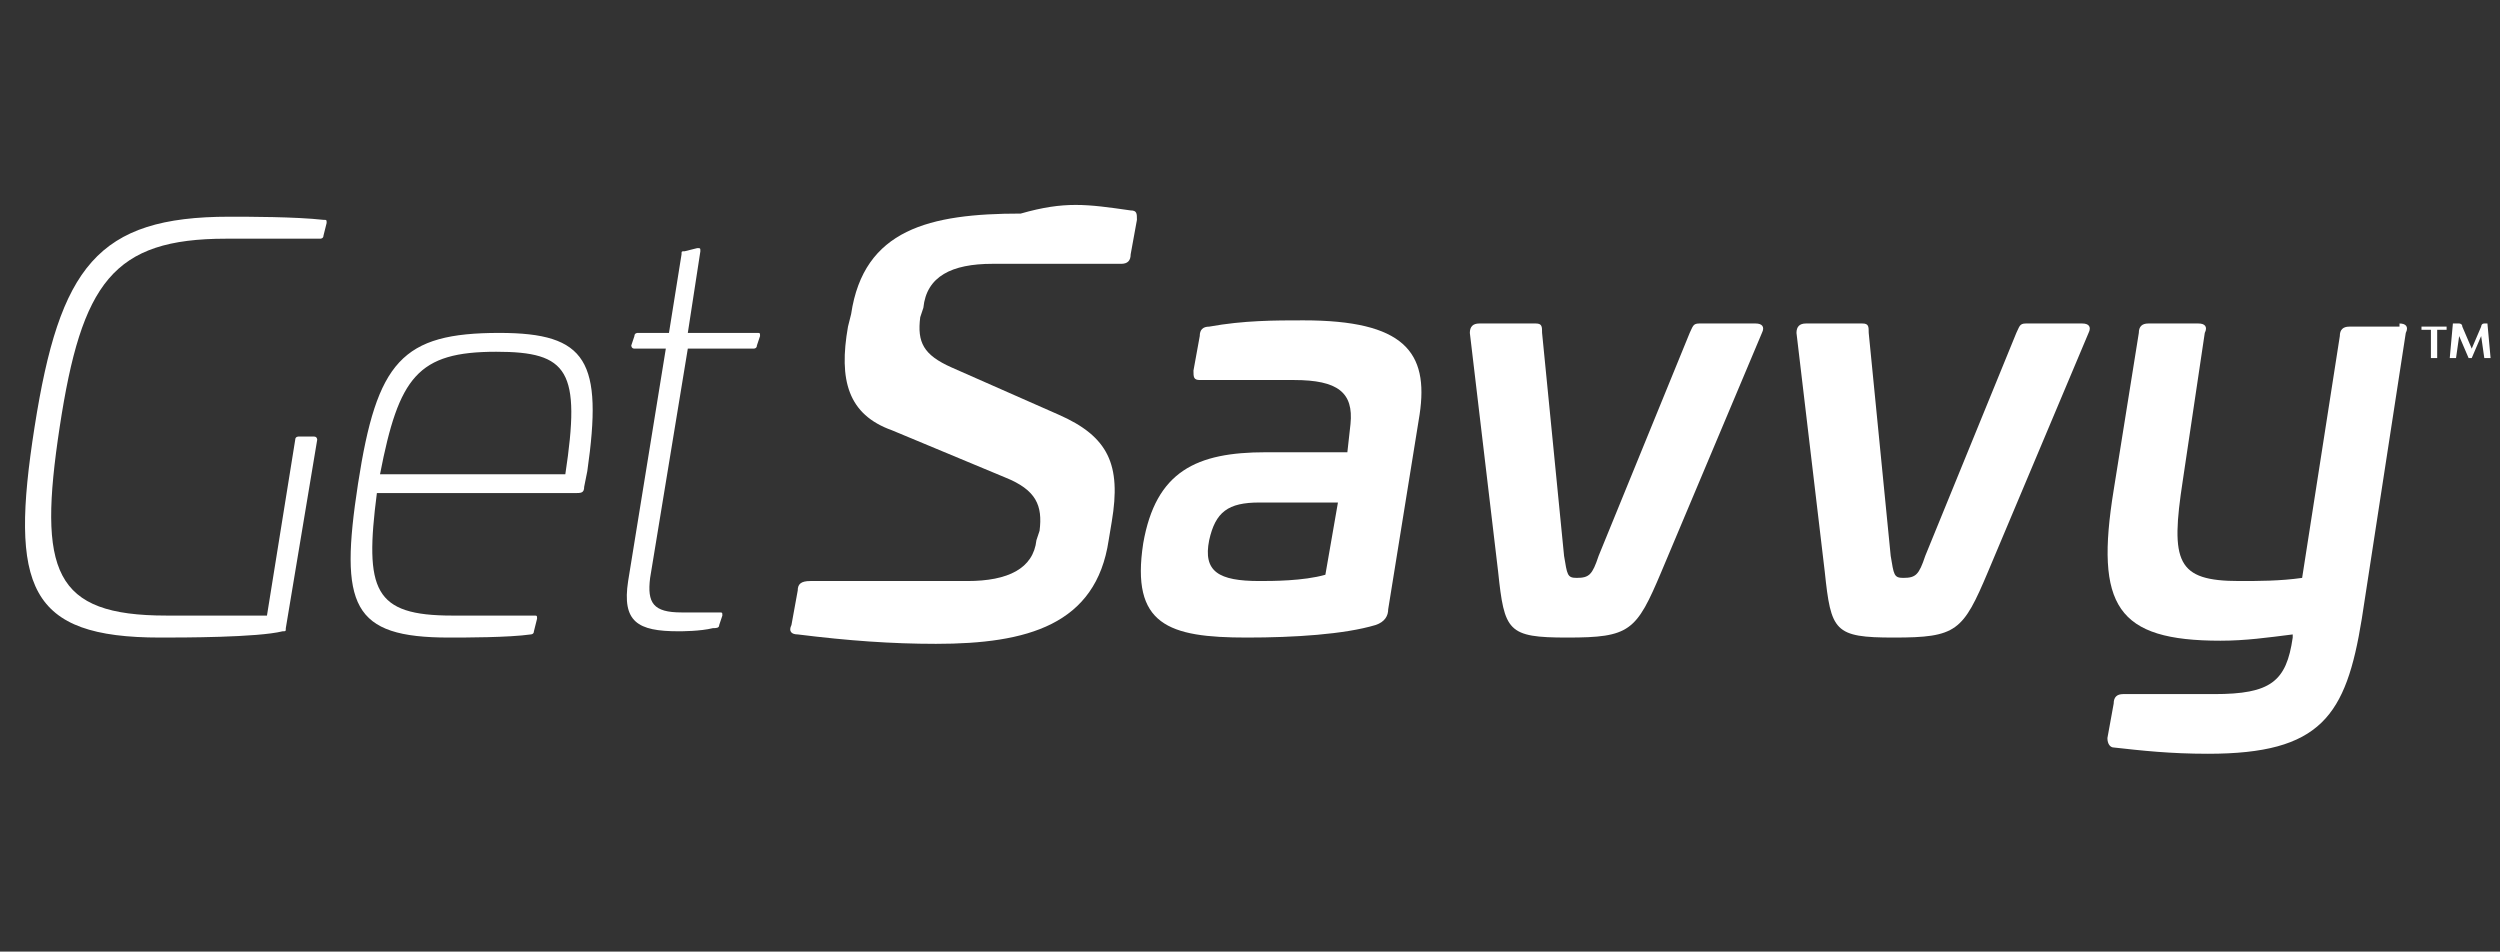 <?xml version="1.0" encoding="utf-8"?>
<!-- Generator: Adobe Illustrator 24.3.0, SVG Export Plug-In . SVG Version: 6.00 Build 0)  -->
<svg version="1.1" id="Layer_1" xmlns="http://www.w3.org/2000/svg" xmlns:xlink="http://www.w3.org/1999/xlink" x="0px" y="0px"
	 viewBox="0 0 79.6 30.3" style="enable-background:new 0 0 79.6 30.3;" xml:space="preserve">
<rect x="0" y="0" width="79.6" height="30.3" fill="#333333" stroke="none"/>
<style type="text/css">
	.st0{fill:#FFFFFF;}
</style>
<g>
	<path class="st0" d="M77.9,10.3C77.9,10.3,77.9,10.3,77.9,10.3l0,0.2c0,0,0,0,0,0h-0.3v0.9c0,0,0,0,0,0h-0.2c0,0,0,0,0,0v-0.9h-0.3
		c0,0,0,0,0,0v-0.1c0,0,0,0,0,0H77.9z M79.2,10.3C79.2,10.3,79.2,10.3,79.2,10.3l0.1,1.1c0,0,0,0,0,0h-0.2c0,0,0,0,0,0L79,10.7
		l-0.3,0.7c0,0,0,0,0,0h-0.1c0,0,0,0,0,0l-0.3-0.7l-0.1,0.7c0,0,0,0,0,0H78c0,0,0,0,0,0l0.1-1.1c0,0,0,0,0,0h0.2c0,0,0.1,0,0.1,0.1
		l0.3,0.7l0.3-0.7c0,0,0-0.1,0.1-0.1H79.2z"/>
</g>
<g>
	<path class="st0" d="M10.3,7c0.1,0,0.1,0,0.1,0.1l-0.1,0.4c0,0.1-0.1,0.1-0.1,0.1h-3c-3.6,0-4.6,1.4-5.3,6c-0.7,4.6-0.2,6,3.4,6
		h3.2L9.4,14c0-0.1,0.1-0.1,0.1-0.1H10c0.1,0,0.1,0.1,0.1,0.1l-1,6c0,0.1,0,0.1-0.1,0.1c-0.8,0.2-3.2,0.2-3.9,0.2
		c-4.2,0-4.8-1.6-4-6.7c0.8-5.1,2-6.7,6.2-6.7C7.9,6.9,9.4,6.9,10.3,7z"/>
	<path class="st0" d="M18.7,15l-0.1,0.5c0,0.2-0.1,0.2-0.3,0.2H12c-0.4,3.1-0.1,3.9,2.4,3.9H17c0.1,0,0.1,0,0.1,0.1L17,20.1
		c0,0.1-0.1,0.1-0.1,0.1c-0.7,0.1-2.1,0.1-2.6,0.1c-3.1,0-3.5-1-2.9-4.9c0.6-3.9,1.4-4.8,4.5-4.8C18.7,10.6,19.2,11.5,18.7,15z
		 M12.1,15.1H18c0.5-3.3,0.1-3.9-2.2-3.9C13.3,11.2,12.7,12,12.1,15.1z"/>
	<path class="st0" d="M22.2,7.9c0.1,0,0.1,0,0.1,0.1l-0.4,2.6h2.2c0.1,0,0.1,0,0.1,0.1l-0.1,0.3c0,0.1-0.1,0.1-0.1,0.1h-2.1
		l-1.2,7.3c-0.1,0.8,0.1,1.1,1,1.1h1.2c0.1,0,0.1,0,0.1,0.1l-0.1,0.3c0,0.1-0.1,0.1-0.2,0.1c-0.4,0.1-1,0.1-1.1,0.1
		c-1.3,0-1.8-0.3-1.6-1.6l1.2-7.4h-1c-0.1,0-0.1-0.1-0.1-0.1l0.1-0.3c0-0.1,0.1-0.1,0.1-0.1h1l0.4-2.5c0-0.1,0-0.1,0.1-0.1L22.2,7.9
		z"/>
	<path class="st0" d="M36,6.7c0.2,0,0.2,0.1,0.2,0.3L36,8.1c0,0.2-0.1,0.3-0.3,0.3h-4.1c-1.3,0-2.1,0.4-2.2,1.4l-0.1,0.3
		c-0.1,0.8,0.1,1.2,1,1.6l3.4,1.5c1.6,0.7,2,1.6,1.7,3.4l-0.1,0.6c-0.4,2.7-2.6,3.3-5.5,3.3c-1.4,0-2.8-0.1-4.4-0.3
		c-0.2,0-0.3-0.1-0.2-0.3l0.2-1.1c0-0.2,0.1-0.3,0.4-0.3h5c1.3,0,2.1-0.4,2.2-1.3l0.1-0.3c0.1-0.8-0.1-1.3-1.1-1.7l-3.6-1.5
		c-1.4-0.5-1.7-1.6-1.4-3.3l0.1-0.4c0.4-2.7,2.5-3.2,5.4-3.2C33.9,6.4,34.6,6.5,36,6.7z"/>
	<path class="st0" d="M45.2,13.2l-1,6.2c0,0.2-0.1,0.4-0.4,0.5c-1,0.3-2.6,0.4-4.1,0.4c-2.5,0-3.7-0.4-3.3-3
		c0.4-2.3,1.7-2.9,3.9-2.9h2.6l0.1-0.9c0.1-1-0.4-1.4-1.8-1.4h-3C38,12.1,38,12,38,11.8l0.2-1.1c0-0.2,0.1-0.3,0.3-0.3
		c1.1-0.2,2.1-0.2,3-0.2C44.7,10.2,45.5,11.2,45.2,13.2z M40.1,16c-1,0-1.4,0.3-1.6,1.2c-0.2,1,0.3,1.3,1.6,1.3c0.4,0,1.4,0,2.1-0.2
		l0.4-2.3H40.1z"/>
	<path class="st0" d="M55.9,10.3c0.2,0,0.3,0.1,0.2,0.3l-3.2,7.6c-0.8,1.9-1,2.1-3,2.1c-1.9,0-2-0.2-2.2-2.1l-0.9-7.6
		c0-0.2,0.1-0.3,0.3-0.3h1.8c0.2,0,0.2,0.1,0.2,0.3l0.7,7.1c0.1,0.6,0.1,0.7,0.4,0.7c0.4,0,0.5-0.1,0.7-0.7l2.9-7.1
		c0.1-0.2,0.1-0.3,0.3-0.3H55.9z"/>
	<path class="st0" d="M66.3,10.3c0.2,0,0.3,0.1,0.2,0.3l-3.2,7.6c-0.8,1.9-1,2.1-3,2.1c-1.9,0-2-0.2-2.2-2.1l-0.9-7.6
		c0-0.2,0.1-0.3,0.3-0.3h1.8c0.2,0,0.2,0.1,0.2,0.3l0.7,7.1c0.1,0.6,0.1,0.7,0.4,0.7c0.4,0,0.5-0.1,0.7-0.7l2.9-7.1
		c0.1-0.2,0.1-0.3,0.3-0.3H66.3z"/>
	<path class="st0" d="M76.4,10.3c0.2,0,0.3,0.1,0.2,0.3l-1.4,9.1c-0.5,3.1-1.3,4.3-4.9,4.3c-1.2,0-2.1-0.1-3-0.2
		c-0.1,0-0.2-0.1-0.2-0.3l0.2-1.1c0-0.2,0.1-0.3,0.3-0.3h2.9c1.8,0,2.3-0.4,2.5-1.8v-0.1c-0.8,0.1-1.5,0.2-2.3,0.2
		c-3.3,0-4-1.1-3.4-4.8l0.8-5c0-0.2,0.1-0.3,0.3-0.3H70c0.2,0,0.3,0.1,0.2,0.3l-0.7,4.7c-0.4,2.6-0.2,3.2,1.8,3.2c0.6,0,1.3,0,2-0.1
		l1.2-7.7c0-0.2,0.1-0.3,0.3-0.3H76.4z"/>
</g>
</svg>
